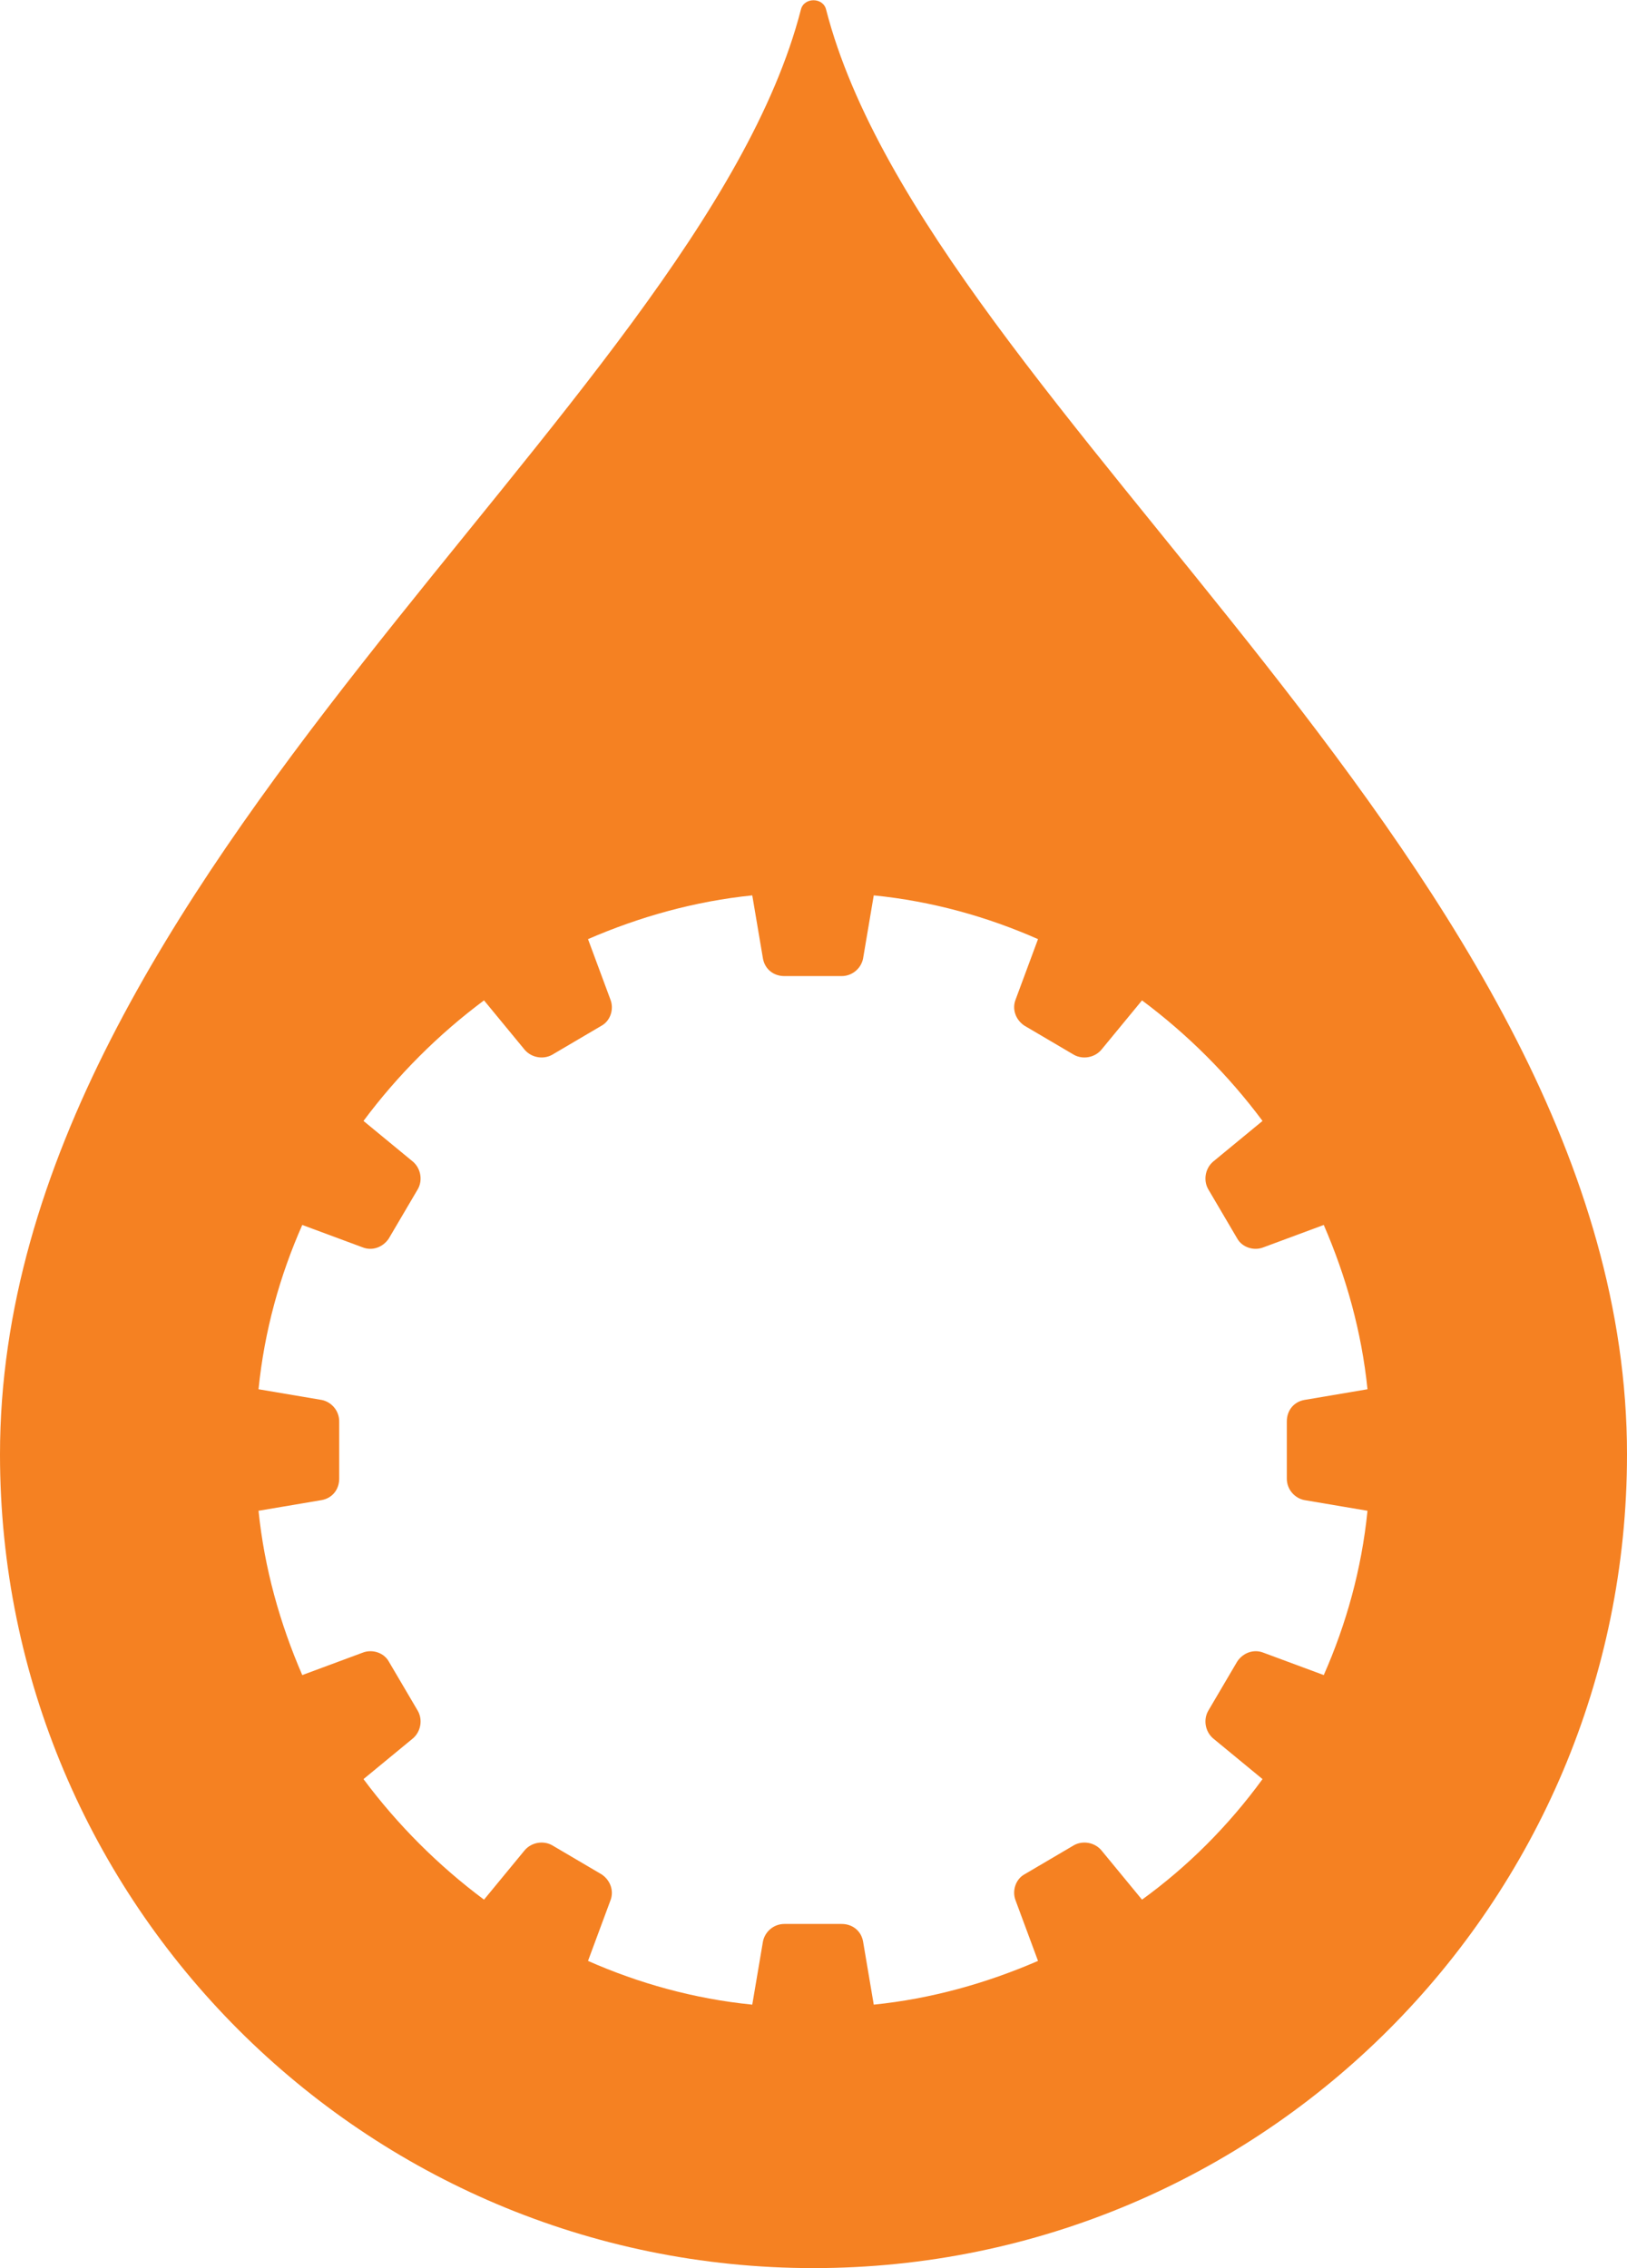 <?xml version="1.0" encoding="UTF-8"?> <!-- Generator: Adobe Illustrator 23.0.3, SVG Export Plug-In . SVG Version: 6.00 Build 0) --> <svg xmlns="http://www.w3.org/2000/svg" xmlns:xlink="http://www.w3.org/1999/xlink" id="Layer_1" x="0px" y="0px" viewBox="0 0 167.4 233.3" style="enable-background:new 0 0 167.4 233.3;" xml:space="preserve"> <style type="text/css"> .st0{fill:#F58122;} </style> <path class="st0" d="M85,1c-0.3-1.3-2.3-1.3-2.6,0C71.8,42.1,0,89.8,0,149.6c0,46.2,37.5,83.7,83.7,83.7s83.7-37.5,83.7-83.7 C167.4,89.8,95.6,42.1,85,1z M117.5,195.4l-4.2-5.1c-0.7-0.8-1.9-1-2.8-0.5l-5.1,3c-0.9,0.5-1.3,1.7-0.9,2.7l2.3,6.2 c-5.3,2.3-11,3.9-16.9,4.5l-1.1-6.5c-0.2-1.1-1.1-1.8-2.2-1.8h-5.9c-1.1,0-2,0.8-2.2,1.8l-1.1,6.5c-6-0.6-11.7-2.2-16.9-4.5l2.3-6.2 c0.4-1,0-2.1-0.9-2.7l-5.1-3c-0.9-0.5-2.1-0.3-2.8,0.5l-4.2,5.1c-4.7-3.5-8.9-7.7-12.4-12.4l5.1-4.2c0.8-0.7,1-1.9,0.5-2.8l-3-5.1 c-0.5-0.9-1.7-1.3-2.7-0.9l-6.2,2.3c-2.3-5.3-3.9-11-4.5-16.9l6.5-1.1c1.1-0.2,1.8-1.1,1.8-2.2v-5.9c0-1.1-0.8-2-1.8-2.2l-6.5-1.1 c0.6-6,2.2-11.7,4.5-16.9l6.2,2.3c1,0.4,2.1,0,2.7-0.9l3-5.1c0.5-0.9,0.3-2.1-0.5-2.8l-5.1-4.2c3.5-4.7,7.7-8.9,12.4-12.4l4.2,5.1 c0.7,0.8,1.9,1,2.8,0.5l5.1-3c0.9-0.5,1.3-1.7,0.9-2.7l-2.3-6.2c5.3-2.3,11-3.9,16.9-4.5l1.1,6.5c0.2,1.1,1.1,1.8,2.2,1.8h5.9 c1.1,0,2-0.8,2.2-1.8l1.1-6.5c6,0.6,11.7,2.2,16.9,4.5l-2.3,6.2c-0.4,1,0,2.1,0.9,2.7l5.1,3c0.9,0.5,2.1,0.3,2.8-0.5l4.2-5.1 c4.7,3.5,8.9,7.7,12.4,12.4l-5.1,4.2c-0.8,0.7-1,1.9-0.5,2.8l3,5.1c0.5,0.9,1.7,1.3,2.7,0.9l6.2-2.3c2.3,5.3,3.9,11,4.5,16.9 l-6.5,1.1c-1.1,0.2-1.8,1.1-1.8,2.2v5.9c0,1.1,0.8,2,1.8,2.2l6.5,1.1c-0.6,6-2.2,11.7-4.5,16.9l-6.2-2.3c-1-0.4-2.1,0-2.7,0.9 l-3,5.1c-0.5,0.9-0.3,2.1,0.5,2.8l5.1,4.2C126.4,187.8,122.2,192,117.5,195.4z"></path> </svg> 